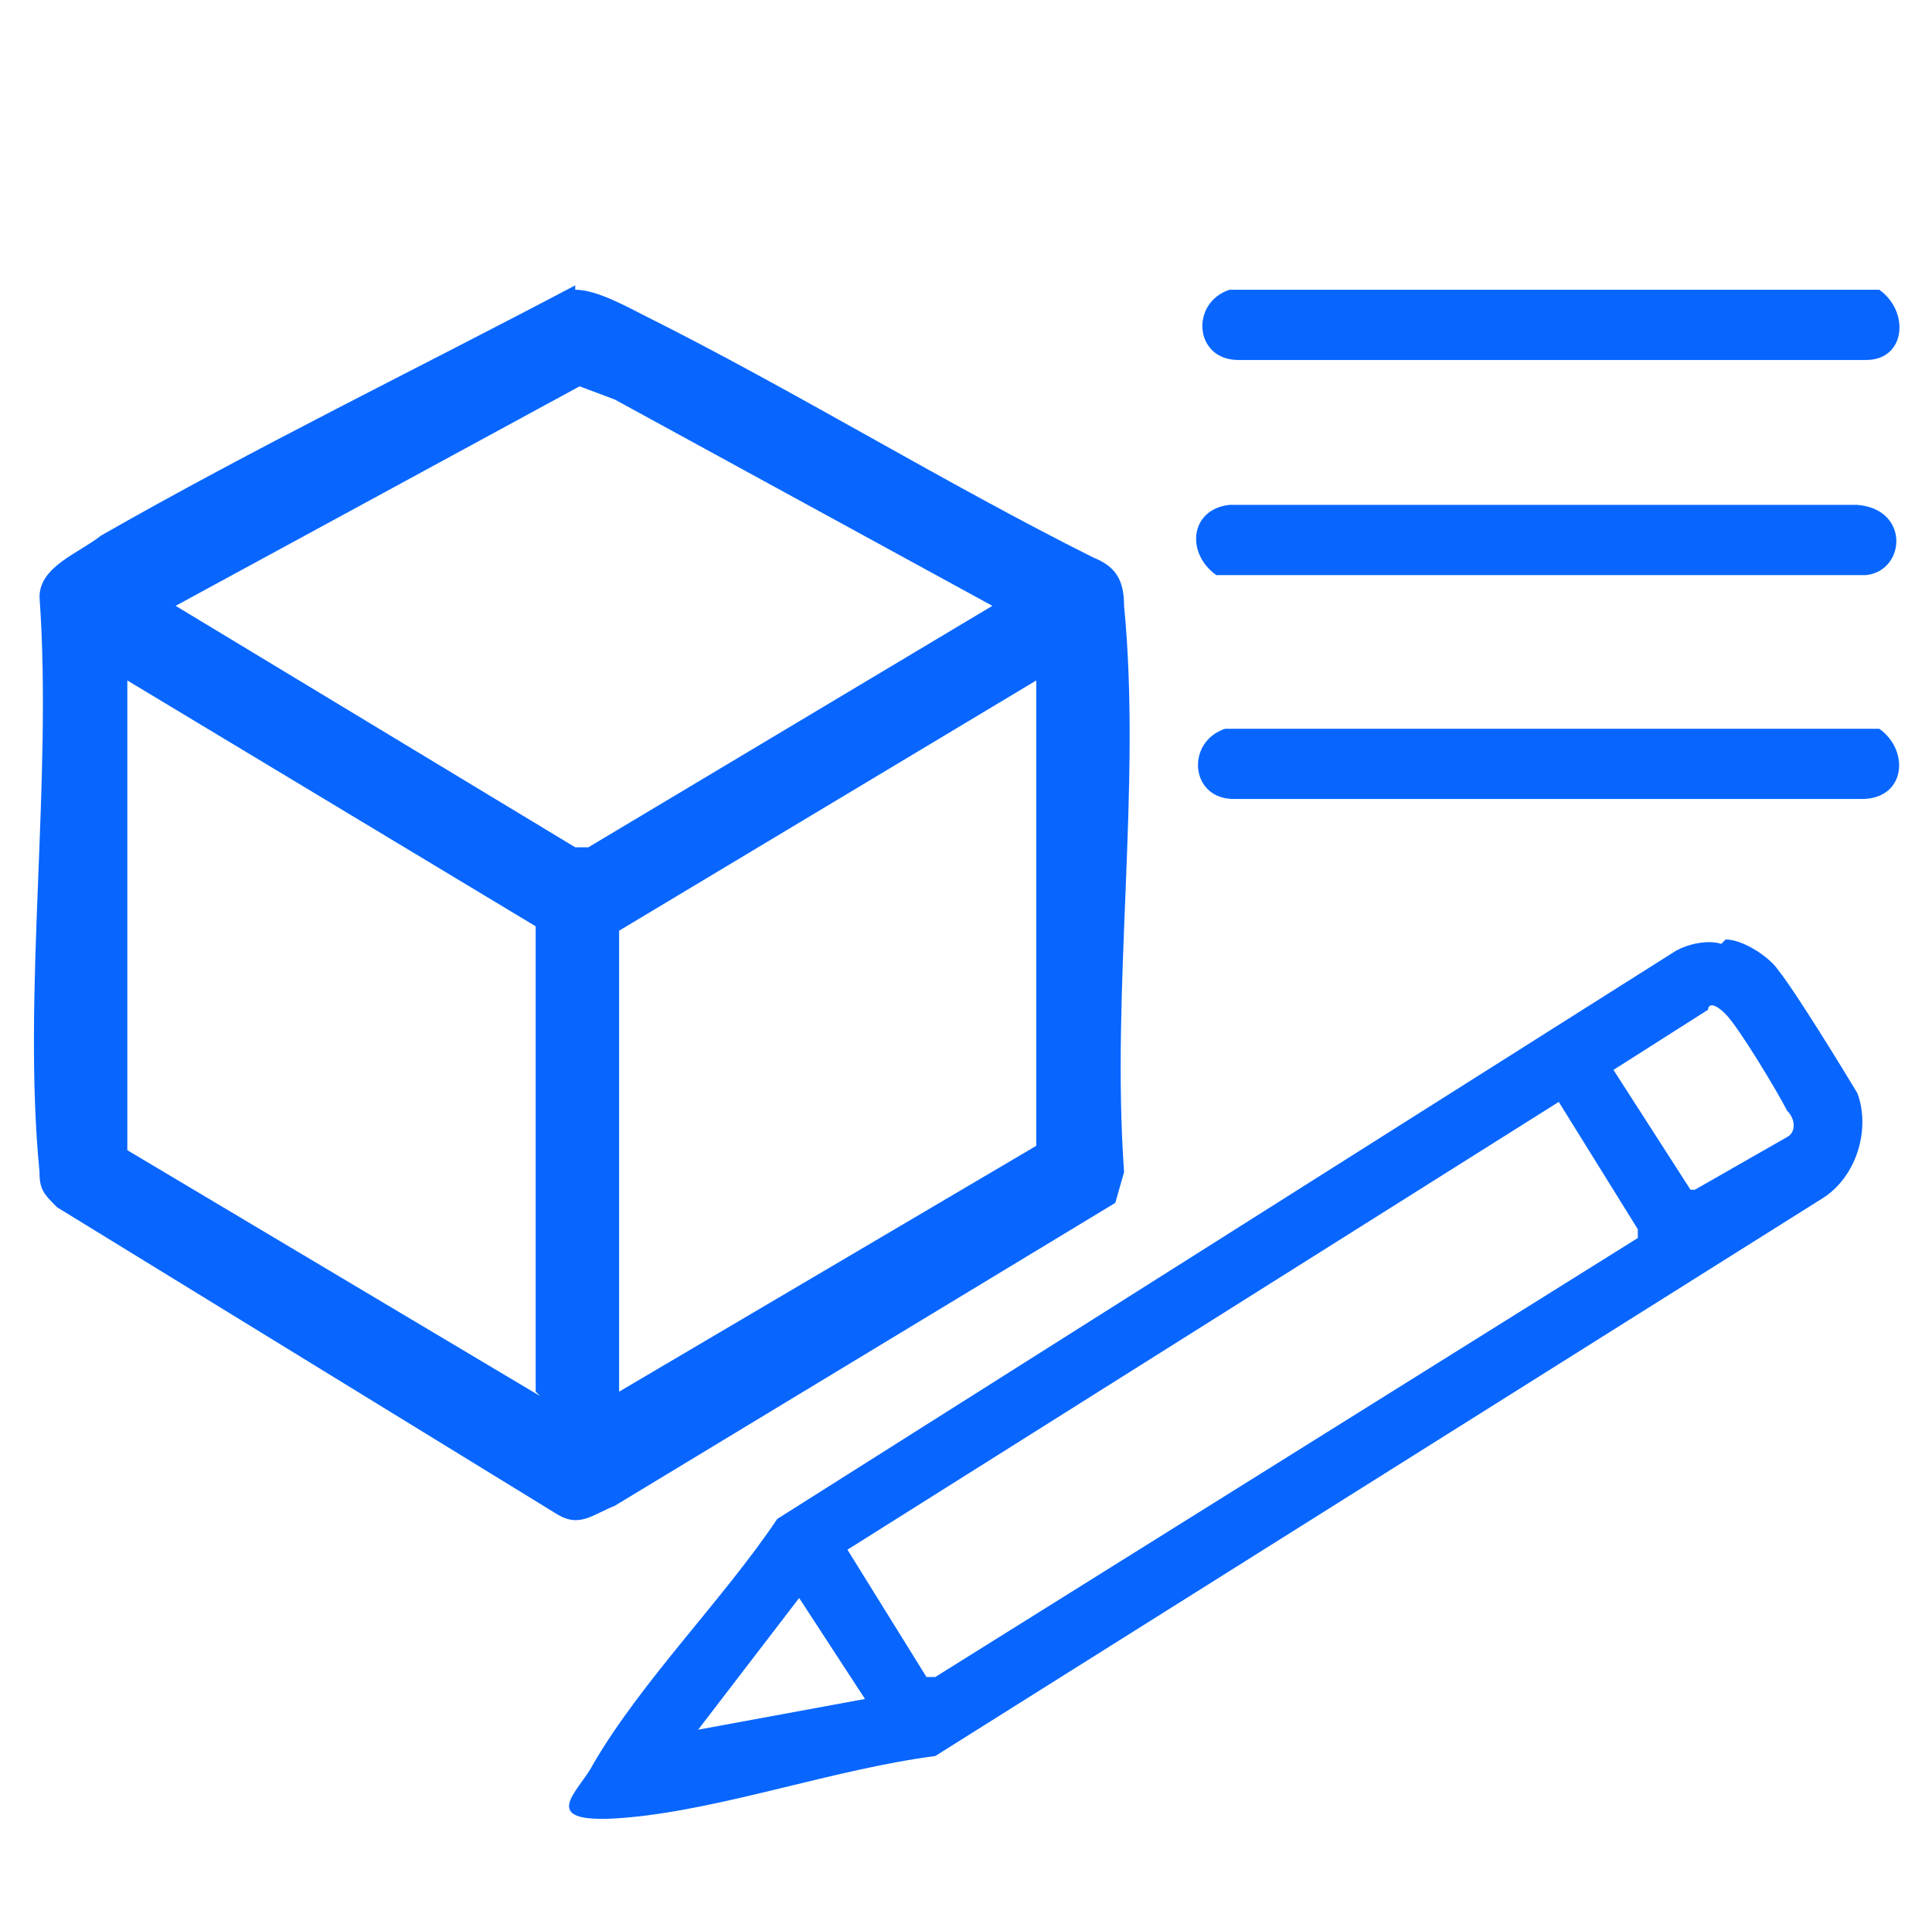 <?xml version="1.0" encoding="UTF-8"?>
<svg id="Capa_1" xmlns="http://www.w3.org/2000/svg" version="1.1" viewBox="0 0 44 43.9">
  <!-- Generator: Adobe Illustrator 29.1.0, SVG Export Plug-In . SVG Version: 2.1.0 Build 142)  -->
  <defs>
    <style>
      .st0 {
        fill: #0866ff;
      }
    </style>
  </defs>
  <path class="st0" d="M13.1,6.6c.5,0,1.2.4,1.6.6,3.4,1.7,6.8,3.8,10.2,5.5.5.2.7.5.7,1.1.4,4.1-.3,8.7,0,12.9l-.2.7-11.4,6.9c-.5.2-.8.5-1.3.2L1.3,27.5c-.3-.3-.4-.4-.4-.8-.4-4.1.3-8.9,0-13.1,0-.7.9-1,1.4-1.4,3.5-2,7.2-3.8,10.8-5.7ZM13.2,8.8L4,13.8l9.1,5.5h.3s9.2-5.5,9.2-5.5l-8.6-4.7-.8-.3ZM12.2,31.7v-10.6L2.9,15.5v10.7l9.4,5.6ZM23.6,15.5l-9.5,5.7v10.5l9.5-5.6v-10.7Z"/>
  <path class="st0" d="M39.3,21.4c.4,0,1,.4,1.2.7.4.5,1.5,2.3,1.8,2.8.3.8,0,1.9-.8,2.4l-20.2,12.7c-2.3.3-4.8,1.2-7,1.4s-1.1-.6-.8-1.2c1.1-1.9,3-3.8,4.2-5.6l20.4-12.9c.3-.2.8-.3,1.1-.2ZM18.2,36.4l-2.3,3,3.8-.7-1.5-2.3ZM19.3,35.3l1.8,2.9h.2s16-10,16-10v-.2s-1.8-2.9-1.8-2.9l-16.2,10.2ZM36.7,24.3l1.8,2.8s0,0,0,0h.1s2.1-1.2,2.1-1.2c.2-.1.2-.4,0-.6-.2-.4-1.1-1.9-1.4-2.2s-.4-.2-.4-.1l-2.2,1.4Z"/>
  <path class="st0" d="M27.9,6.6h14.9c.7.5.6,1.6-.3,1.6h-14.3c-1,0-1.1-1.3-.2-1.6Z"/>
  <path class="st0" d="M27.9,16.6h14.9c.7.5.6,1.6-.4,1.6h-14.3c-1,0-1.1-1.3-.2-1.6Z"/>
  <path class="st0" d="M28,11.5h14.3c1.2.1,1.1,1.5.2,1.6h-14.8c-.7-.5-.6-1.5.3-1.6Z"/>
</svg>